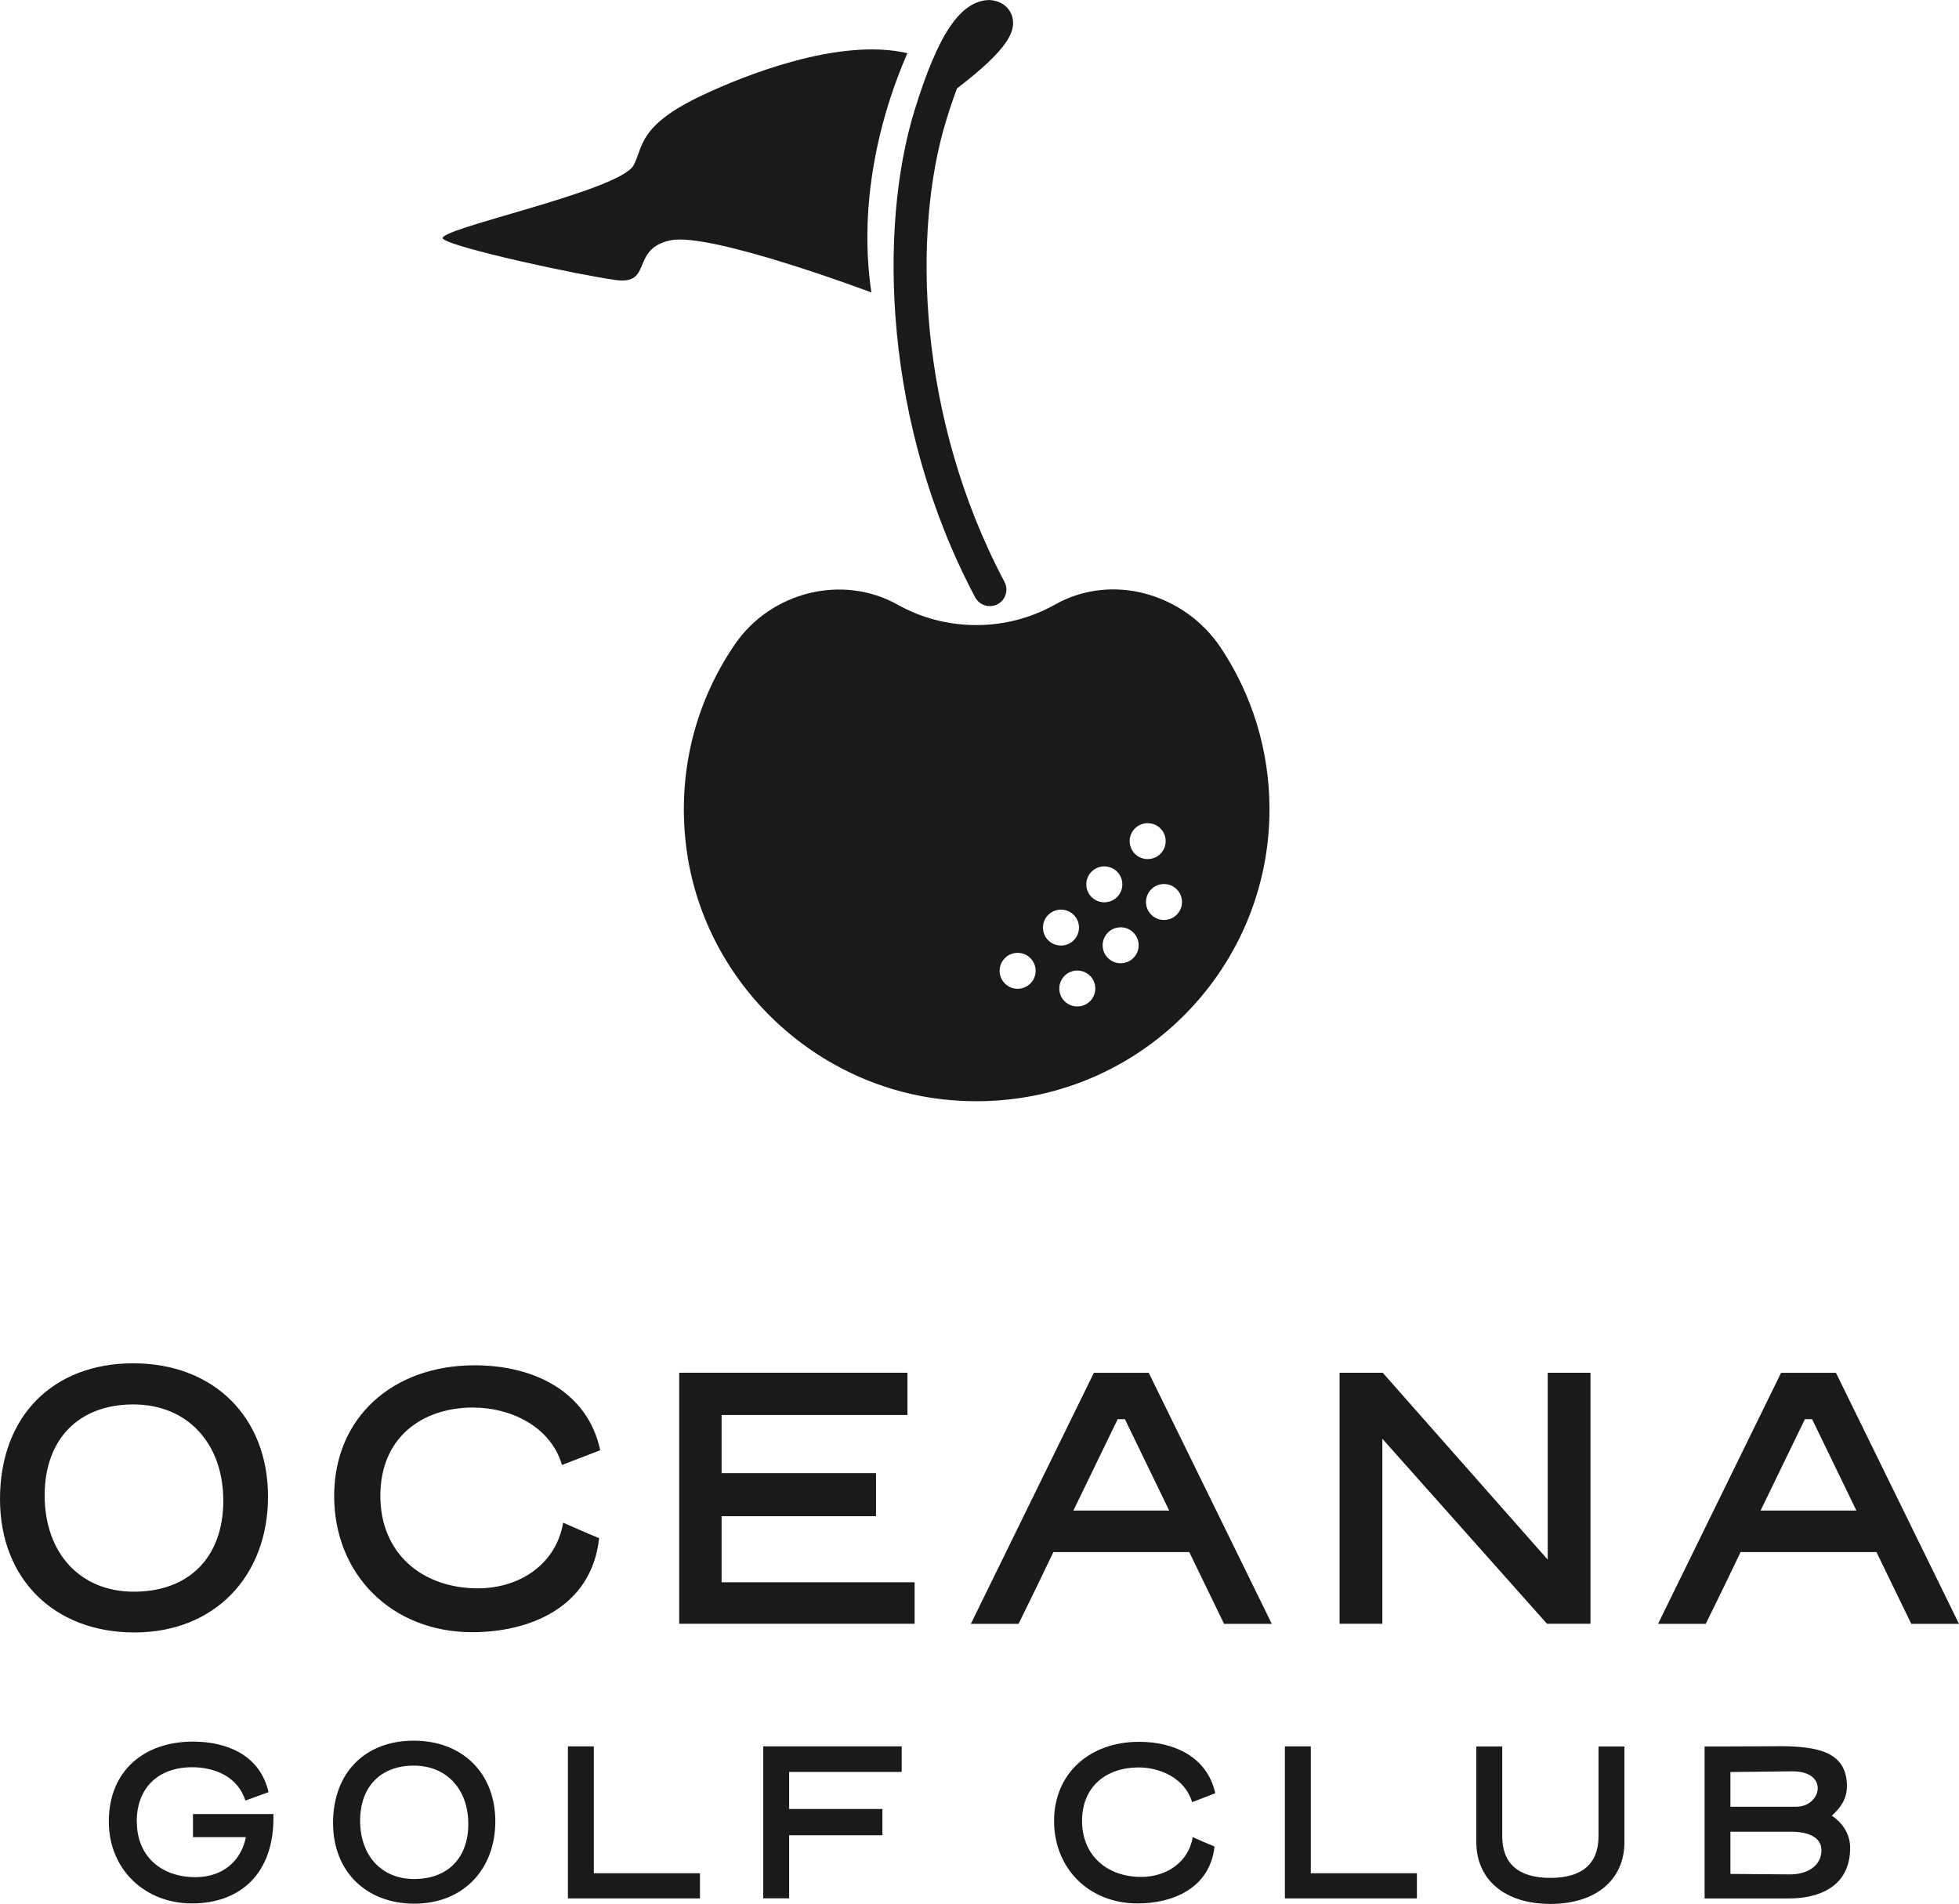 <?xml version="1.0" encoding="UTF-8"?> <svg xmlns="http://www.w3.org/2000/svg" width="214" height="208" viewBox="0 0 214 208" fill="none"><g clip-path="url(#clip0_310_141)"><path d="M133.373 70.79C129.427 64.844 121.493 62.538 115.268 66.038C112.725 67.467 109.797 68.288 106.667 68.288C103.537 68.293 100.603 67.484 98.06 66.061C92.031 62.681 84.224 64.661 80.306 70.354C76.072 76.5 73.943 84.207 74.95 92.424C76.728 106.92 88.556 118.54 103.106 120.113C122.419 122.201 138.701 107.166 138.678 88.361C138.672 81.871 136.722 75.828 133.373 70.79ZM125.371 89.928C126.458 89.928 127.338 90.806 127.338 91.89C127.338 92.975 126.458 93.853 125.371 93.853C124.283 93.853 123.403 92.975 123.403 91.89C123.403 90.806 124.289 89.928 125.371 89.928ZM120.636 94.651C121.723 94.651 122.603 95.529 122.603 96.613C122.603 97.698 121.723 98.576 120.636 98.576C119.548 98.576 118.668 97.698 118.668 96.613C118.668 95.529 119.548 94.651 120.636 94.651ZM111.166 108.022C110.079 108.022 109.199 107.144 109.199 106.059C109.199 104.974 110.079 104.096 111.166 104.096C112.253 104.096 113.134 104.98 113.134 106.059C113.134 107.138 112.253 108.022 111.166 108.022ZM113.933 101.336C113.933 100.251 114.814 99.374 115.901 99.374C116.988 99.374 117.869 100.251 117.869 101.336C117.869 102.421 116.988 103.299 115.901 103.299C114.814 103.299 113.933 102.421 113.933 101.336ZM117.684 109.955C116.597 109.955 115.717 109.077 115.717 107.993C115.717 106.908 116.597 106.03 117.684 106.03C118.772 106.03 119.652 106.908 119.652 107.993C119.652 109.077 118.772 109.955 117.684 109.955ZM122.419 105.233C121.332 105.233 120.452 104.349 120.452 103.27C120.452 102.191 121.332 101.307 122.419 101.307C123.507 101.307 124.387 102.185 124.387 103.27C124.387 104.355 123.507 105.233 122.419 105.233ZM127.154 100.504C126.067 100.504 125.187 99.626 125.187 98.541C125.187 97.457 126.067 96.579 127.154 96.579C128.241 96.579 129.122 97.457 129.122 98.541C129.122 99.626 128.241 100.504 127.154 100.504Z" fill="#1A1A1A"></path><path d="M99.121 5.807C95.6 13.91 93.88 23.195 95.191 31.952C95.191 31.952 77.581 25.313 73.214 26.26C68.842 27.206 71.344 31.143 67.26 30.592C63.175 30.036 49.569 27.103 48.407 26.099C47.25 25.095 67.674 20.905 69.21 18.059C70.292 16.051 69.653 13.732 76.735 10.398C81.113 8.338 91.573 4.063 99.121 5.807Z" fill="#1A1A1A"></path><path d="M108.129 66.217C107.478 66.217 106.851 65.867 106.523 65.253C96.484 46.304 95.961 24.905 99.89 12.108C102.479 3.678 104.936 0.057 108.094 0C109.13 0.052 110.194 0.614 110.551 1.745C111.045 3.351 110.211 5.314 104.539 9.664C104.17 10.656 103.773 11.816 103.359 13.164C99.643 25.255 100.172 45.53 109.728 63.566C110.194 64.45 109.86 65.54 108.974 66.005C108.704 66.148 108.416 66.217 108.129 66.217Z" fill="#1A1A1A"></path><path d="M0 163.783C0 154.71 5.788 148.938 14.556 148.938C23.323 148.938 29.278 154.797 29.278 163.496C29.278 172.196 23.45 178.342 14.682 178.342C5.914 178.342 0 172.489 0 163.783ZM14.556 153.431C8.641 153.431 4.879 157.184 4.879 163.37C4.879 169.556 8.641 173.889 14.636 173.889C20.631 173.889 24.393 170.136 24.393 163.95C24.393 157.763 20.55 153.431 14.556 153.431Z" fill="#1A1A1A"></path><path d="M51.761 153.764C45.974 153.764 41.549 157.144 41.549 163.417C41.549 169.689 46.1 173.522 52.216 173.522C56.68 173.522 60.73 170.963 61.519 166.349C62.842 166.929 64.125 167.502 65.448 168.042C64.62 175.674 57.756 178.314 51.594 178.314C42.786 178.314 36.504 172.001 36.504 163.428C36.504 154.855 42.913 149.156 51.842 149.156C58.418 149.156 64.205 152.083 65.569 158.435L61.392 160.042C60.109 155.71 55.604 153.776 51.755 153.776L51.761 153.764Z" fill="#1A1A1A"></path><path d="M99.912 177.393H74.195V149.969H99.129V154.588H78.827V160.941H95.695V165.641H78.827V172.86H99.912V177.399V177.393Z" fill="#1A1A1A"></path><path d="M129.913 169.562H115.07C113.954 171.915 112.671 174.555 111.267 177.401H106.055L119.494 149.977H125.489L138.928 177.401H133.716L129.913 169.562ZM117.262 165.023H127.721L122.883 155.044H122.094L117.256 165.023H117.262Z" fill="#1A1A1A"></path><path d="M173.744 177.393H168.992L151.008 157.182V177.393H146.336V149.969H151.048L169.072 170.387V149.969H173.744V177.393Z" fill="#1A1A1A"></path><path d="M204.983 169.562H190.14C189.024 171.915 187.741 174.555 186.337 177.401H181.125L194.564 149.977H200.559L213.999 177.401H208.786L204.983 169.562ZM192.332 165.023H202.791L197.953 155.044H197.165L192.326 165.023H192.332Z" fill="#1A1A1A"></path><path d="M14.947 199.005C14.947 202.827 17.651 205.077 21.356 205.077C24.21 205.077 26.316 203.43 26.862 200.704H21.08V198.179H29.865C30.038 204.75 26.16 207.946 20.977 207.946C15.793 207.946 11.887 204.199 11.887 199.005C11.887 193.387 15.816 190.266 21.075 190.266C24.532 190.266 28.358 191.563 29.336 195.786L26.805 196.71C25.953 194.013 23.347 193.066 20.994 193.066C17.312 193.066 14.936 195.287 14.936 199.011L14.947 199.005Z" fill="#1A1A1A"></path><path d="M36.383 199.156C36.383 193.665 39.886 190.164 45.197 190.164C50.507 190.164 54.108 193.71 54.108 198.978C54.108 204.246 50.576 207.971 45.271 207.971C39.967 207.971 36.383 204.424 36.383 199.156ZM45.197 192.89C41.618 192.89 39.34 195.162 39.34 198.91C39.34 202.657 41.618 205.279 45.248 205.279C48.879 205.279 51.157 203.007 51.157 199.26C51.157 195.512 48.827 192.89 45.197 192.89Z" fill="#1A1A1A"></path><path d="M76.462 207.396H62.039V190.789H64.87V204.648H76.462V207.396Z" fill="#1A1A1A"></path><path d="M83.375 190.787H98.5V193.582H86.206V197.627H96.394V200.497H86.206V207.389H83.375V190.781V190.787Z" fill="#1A1A1A"></path><path d="M124.388 193.089C120.884 193.089 118.203 195.138 118.203 198.931C118.203 202.725 120.959 205.049 124.664 205.049C127.368 205.049 129.819 203.499 130.296 200.705C131.096 201.055 131.873 201.405 132.673 201.726C132.172 206.346 128.018 207.947 124.284 207.947C118.951 207.947 115.148 204.125 115.148 198.931C115.148 193.738 119.032 190.289 124.44 190.289C128.421 190.289 131.925 192.062 132.753 195.907L130.227 196.883C129.451 194.26 126.724 193.089 124.394 193.089H124.388Z" fill="#1A1A1A"></path><path d="M154.783 207.396H140.359V190.789H143.19V204.648H154.783V207.396Z" fill="#1A1A1A"></path><path d="M161.273 201.258V190.797H164.104V200.61C164.104 203.531 165.807 205.155 169.362 205.155C172.918 205.155 174.621 203.531 174.621 200.61V190.797H177.451V201.258C177.451 205.281 174.419 208.001 169.362 208.001C164.305 208.001 161.273 205.281 161.273 201.258Z" fill="#1A1A1A"></path><path d="M194.242 190.766C198.551 190.766 201.756 191.362 201.756 195.138C201.756 196.539 201.054 197.508 200.105 198.358C201.359 199.207 202.107 200.429 202.107 201.881C202.107 206.099 198.724 207.402 195.422 207.402H186.211V190.794C187.615 190.817 191.521 190.771 194.248 190.771L194.242 190.766ZM196.193 197.382C197.769 197.382 198.569 196.234 198.569 195.362C198.569 194.387 197.717 193.514 195.813 193.514C194.484 193.514 192.706 193.566 189.03 193.589V197.382H196.193ZM189.03 204.722C189.881 204.722 194.214 204.773 195.566 204.773C197.343 204.773 198.971 203.901 198.971 202.128C198.971 200.653 197.418 200.108 195.663 200.108H189.03V204.728V204.722Z" fill="#1A1A1A"></path></g><defs><clipPath id="clip0_310_141"><rect width="214" height="208" fill="white"></rect></clipPath></defs></svg> 